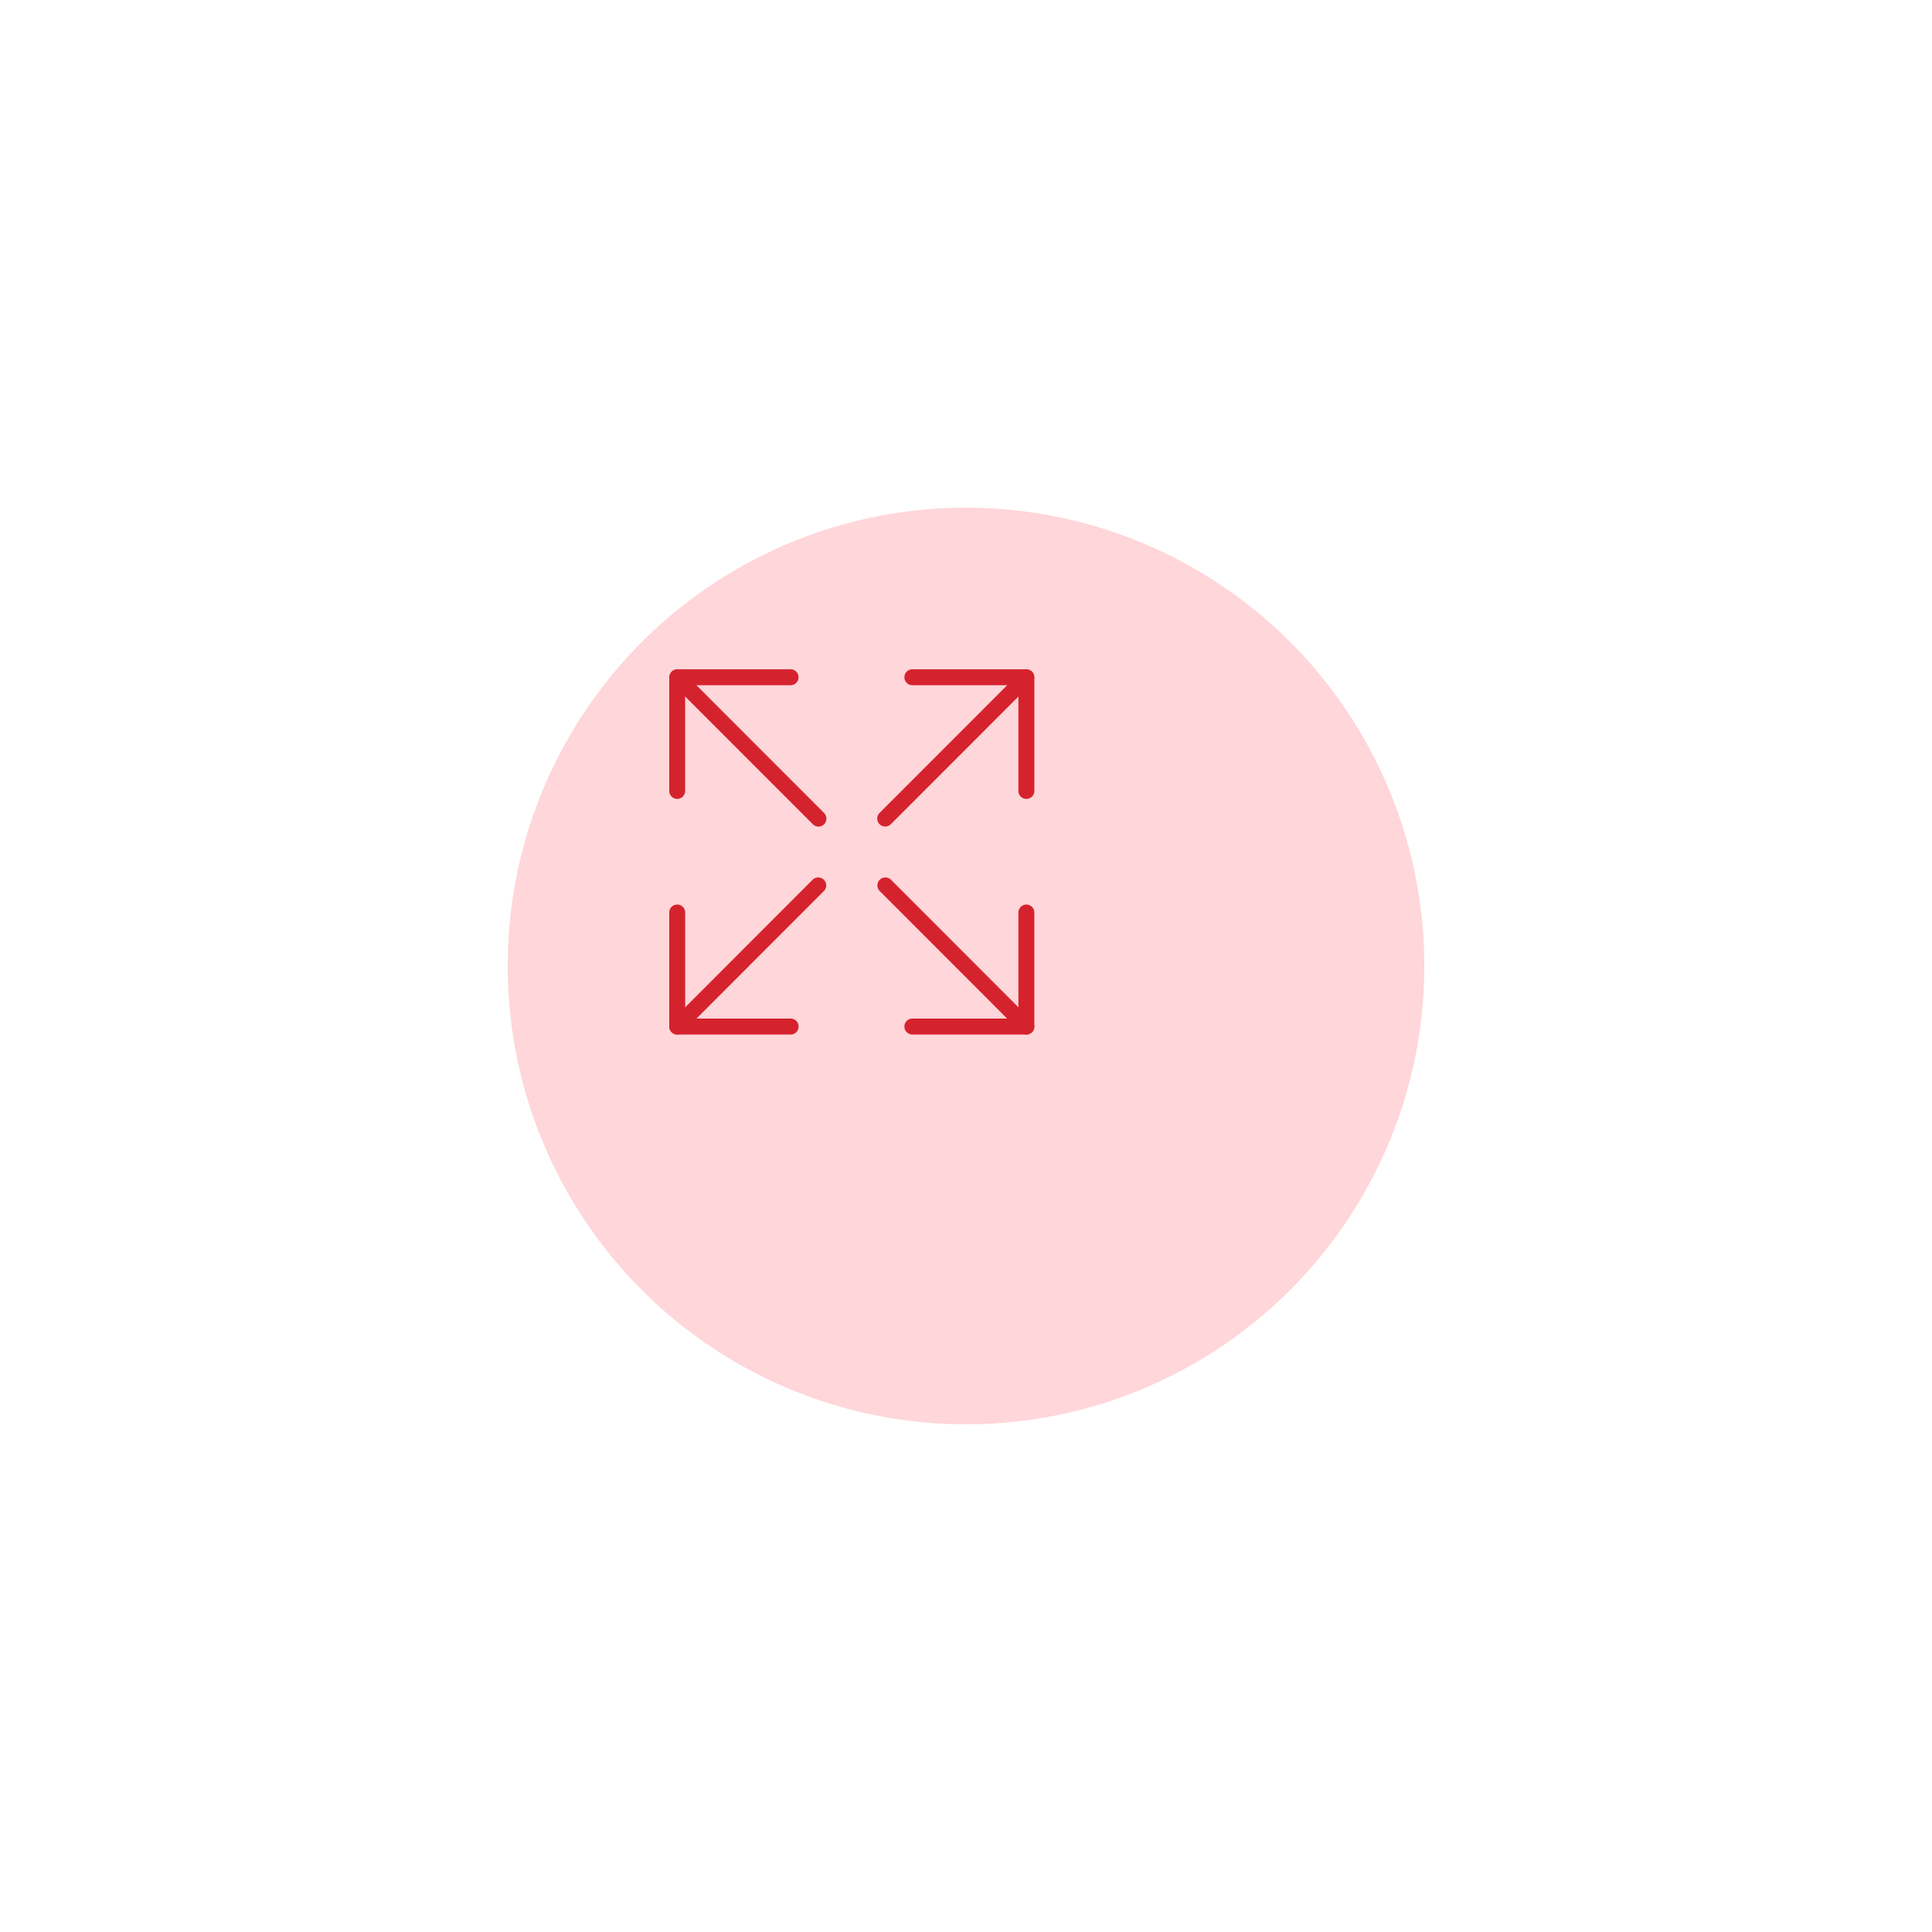 <svg xmlns="http://www.w3.org/2000/svg" xmlns:xlink="http://www.w3.org/1999/xlink" width="137" height="137" viewBox="0 0 137 137">
  <defs>
    <filter id="Ellipse_184" x="0" y="0" width="137" height="137" filterUnits="userSpaceOnUse">
      <feOffset dx="8" dy="8" input="SourceAlpha"/>
      <feGaussianBlur stdDeviation="12" result="blur"/>
      <feFlood flood-color="#ffd6d9" flood-opacity="0.8"/>
      <feComposite operator="in" in2="blur"/>
      <feComposite in="SourceGraphic"/>
    </filter>
  </defs>
  <g id="Gruppe_18190" data-name="Gruppe 18190" transform="translate(-230 -1124)">
    <g id="Group_10662" data-name="Group 10662" transform="translate(24712 6717)">
      <g id="Icon_BG_1" data-name="Icon BG 1" transform="translate(-24454 -5565)">
        <g transform="matrix(1, 0, 0, 1, -28, -28)" filter="url(#Ellipse_184)">
          <circle id="Ellipse_184-2" data-name="Ellipse 184" cx="32.5" cy="32.5" r="32.5" transform="translate(28 28)" fill="#ffd6d9"/>
        </g>
      </g>
    </g>
    <g id="Gruppe_17813" data-name="Gruppe 17813" transform="translate(7.7 6.203)">
      <path id="Pfad_57308" data-name="Pfad 57308" d="M72.853,82.421a.566.566,0,0,1-.566-.566V73.795a.567.567,0,0,1,.566-.566h8.061a.566.566,0,0,1,0,1.131h-7.5v7.495a.566.566,0,0,1-.566.566" transform="translate(197.47 1092.027)" fill="#d5232e"/>
      <path id="Pfad_57309" data-name="Pfad 57309" d="M82.865,84.381a.565.565,0,0,1-.4-.166L72.453,74.2a.566.566,0,0,1,.8-.8l10.012,10.02a.566.566,0,0,1-.4.966" transform="translate(197.471 1092.027)" fill="#d5232e"/>
      <path id="Pfad_57310" data-name="Pfad 57310" d="M95.671,82.421a.566.566,0,0,1-.566-.566V74.36H87.611a.566.566,0,1,1,0-1.131h8.061a.567.567,0,0,1,.566.566v8.061a.566.566,0,0,1-.566.566" transform="translate(199.41 1092.027)" fill="#d5232e"/>
      <path id="Pfad_57311" data-name="Pfad 57311" d="M85.889,84.381a.566.566,0,0,1-.4-.966L95.5,73.4a.566.566,0,0,1,.8.8L86.289,84.215a.565.565,0,0,1-.4.166" transform="translate(199.181 1092.027)" fill="#d5232e"/>
      <path id="Pfad_57312" data-name="Pfad 57312" d="M80.913,97.19H72.853a.566.566,0,0,1-.566-.566V88.564a.566.566,0,1,1,1.131,0v7.495h7.5a.566.566,0,0,1,0,1.131" transform="translate(197.47 1093.966)" fill="#d5232e"/>
      <path id="Pfad_57313" data-name="Pfad 57313" d="M72.853,97.417a.565.565,0,0,1-.4-.965L82.464,86.431a.566.566,0,0,1,.8.8L73.253,97.252a.568.568,0,0,1-.4.165" transform="translate(197.47 1093.739)" fill="#d5232e"/>
      <path id="Pfad_57314" data-name="Pfad 57314" d="M95.671,97.19H87.611a.566.566,0,1,1,0-1.131h7.495V88.564a.566.566,0,1,1,1.131,0v8.061a.566.566,0,0,1-.566.566" transform="translate(199.41 1093.966)" fill="#d5232e"/>
      <path id="Pfad_57315" data-name="Pfad 57315" d="M95.9,97.417a.568.568,0,0,1-.4-.165L85.488,87.231a.566.566,0,0,1,.8-.8L96.3,96.452a.565.565,0,0,1-.4.965" transform="translate(199.181 1093.739)" fill="#d5232e"/>
    </g>
  </g>
</svg>
